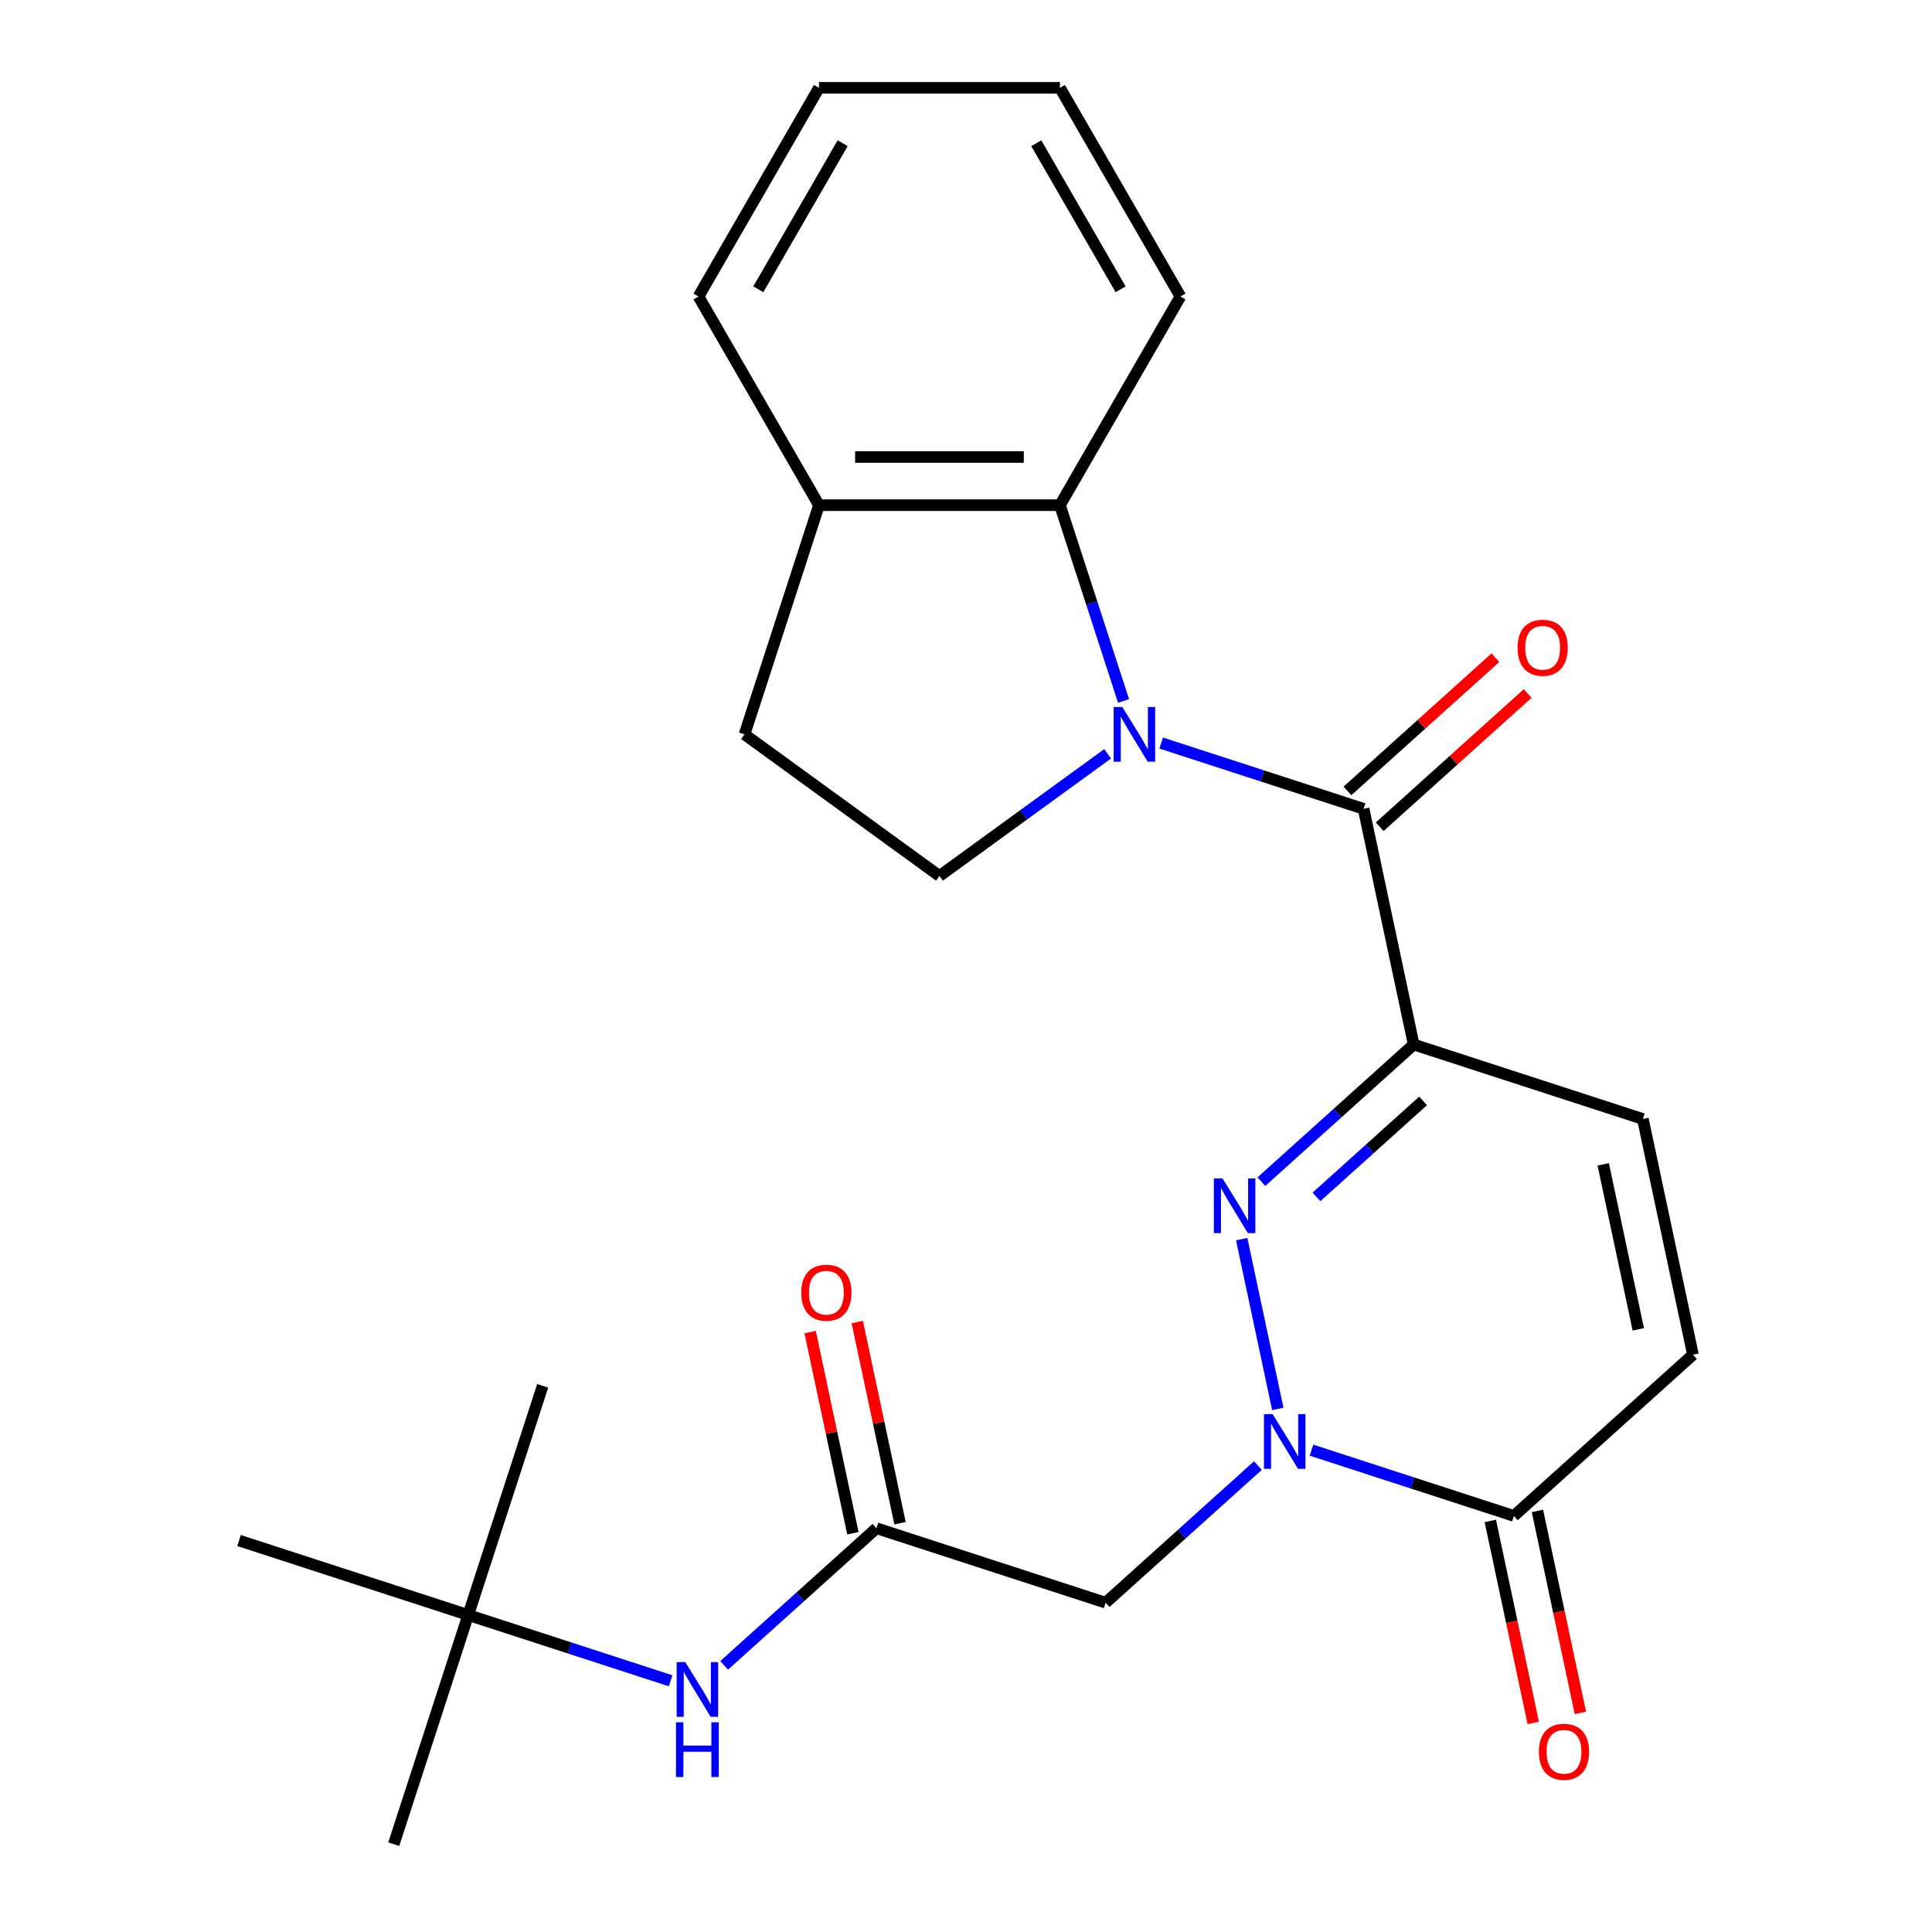 <?xml version='1.0' encoding='iso-8859-1'?>
<svg version='1.1' baseProfile='full'
              xmlns='http://www.w3.org/2000/svg'
                      xmlns:rdkit='http://www.rdkit.org/xml'
                      xmlns:xlink='http://www.w3.org/1999/xlink'
                  xml:space='preserve'
width='1000px' height='1000px' viewBox='0 0 1000 1000'>
<!-- END OF HEADER -->
<rect style='opacity:1.0;fill:#FFFFFF;stroke:none' width='1000' height='1000' x='0' y='0'> </rect>
<path class='bond-3' d='M 601.027,384.605 L 653.407,401.624' style='fill:none;fill-rule:evenodd;stroke:#0000FF;stroke-width:6px;stroke-linecap:butt;stroke-linejoin:miter;stroke-opacity:1' />
<path class='bond-3' d='M 653.407,401.624 L 705.788,418.644' style='fill:none;fill-rule:evenodd;stroke:#000000;stroke-width:6px;stroke-linecap:butt;stroke-linejoin:miter;stroke-opacity:1' />
<path class='bond-6' d='M 581.555,362.824 L 565.091,312.153' style='fill:none;fill-rule:evenodd;stroke:#0000FF;stroke-width:6px;stroke-linecap:butt;stroke-linejoin:miter;stroke-opacity:1' />
<path class='bond-6' d='M 565.091,312.153 L 548.627,261.482' style='fill:none;fill-rule:evenodd;stroke:#000000;stroke-width:6px;stroke-linecap:butt;stroke-linejoin:miter;stroke-opacity:1' />
<path class='bond-10' d='M 573.311,390.17 L 529.788,421.791' style='fill:none;fill-rule:evenodd;stroke:#0000FF;stroke-width:6px;stroke-linecap:butt;stroke-linejoin:miter;stroke-opacity:1' />
<path class='bond-10' d='M 529.788,421.791 L 486.265,453.413' style='fill:none;fill-rule:evenodd;stroke:#000000;stroke-width:6px;stroke-linecap:butt;stroke-linejoin:miter;stroke-opacity:1' />
<path class='bond-0' d='M 731.72,540.642 L 705.788,418.644' style='fill:none;fill-rule:evenodd;stroke:#000000;stroke-width:6px;stroke-linecap:butt;stroke-linejoin:miter;stroke-opacity:1' />
<path class='bond-1' d='M 731.72,540.642 L 692.305,576.131' style='fill:none;fill-rule:evenodd;stroke:#000000;stroke-width:6px;stroke-linecap:butt;stroke-linejoin:miter;stroke-opacity:1' />
<path class='bond-1' d='M 692.305,576.131 L 652.89,611.62' style='fill:none;fill-rule:evenodd;stroke:#0000FF;stroke-width:6px;stroke-linecap:butt;stroke-linejoin:miter;stroke-opacity:1' />
<path class='bond-1' d='M 736.586,569.826 L 708.996,594.669' style='fill:none;fill-rule:evenodd;stroke:#000000;stroke-width:6px;stroke-linecap:butt;stroke-linejoin:miter;stroke-opacity:1' />
<path class='bond-1' d='M 708.996,594.669 L 681.406,619.511' style='fill:none;fill-rule:evenodd;stroke:#0000FF;stroke-width:6px;stroke-linecap:butt;stroke-linejoin:miter;stroke-opacity:1' />
<path class='bond-7' d='M 731.72,540.642 L 850.339,579.184' style='fill:none;fill-rule:evenodd;stroke:#000000;stroke-width:6px;stroke-linecap:butt;stroke-linejoin:miter;stroke-opacity:1' />
<path class='bond-2' d='M 642.704,641.376 L 661.385,729.26' style='fill:none;fill-rule:evenodd;stroke:#0000FF;stroke-width:6px;stroke-linecap:butt;stroke-linejoin:miter;stroke-opacity:1' />
<path class='bond-5' d='M 651.105,758.575 L 611.69,794.064' style='fill:none;fill-rule:evenodd;stroke:#0000FF;stroke-width:6px;stroke-linecap:butt;stroke-linejoin:miter;stroke-opacity:1' />
<path class='bond-5' d='M 611.69,794.064 L 572.275,829.553' style='fill:none;fill-rule:evenodd;stroke:#000000;stroke-width:6px;stroke-linecap:butt;stroke-linejoin:miter;stroke-opacity:1' />
<path class='bond-27' d='M 678.821,750.599 L 731.202,767.619' style='fill:none;fill-rule:evenodd;stroke:#0000FF;stroke-width:6px;stroke-linecap:butt;stroke-linejoin:miter;stroke-opacity:1' />
<path class='bond-27' d='M 731.202,767.619 L 783.583,784.638' style='fill:none;fill-rule:evenodd;stroke:#000000;stroke-width:6px;stroke-linecap:butt;stroke-linejoin:miter;stroke-opacity:1' />
<path class='bond-12' d='M 714.134,427.912 L 752.419,393.441' style='fill:none;fill-rule:evenodd;stroke:#000000;stroke-width:6px;stroke-linecap:butt;stroke-linejoin:miter;stroke-opacity:1' />
<path class='bond-12' d='M 752.419,393.441 L 790.703,358.969' style='fill:none;fill-rule:evenodd;stroke:#FF0000;stroke-width:6px;stroke-linecap:butt;stroke-linejoin:miter;stroke-opacity:1' />
<path class='bond-12' d='M 697.442,409.375 L 735.727,374.903' style='fill:none;fill-rule:evenodd;stroke:#000000;stroke-width:6px;stroke-linecap:butt;stroke-linejoin:miter;stroke-opacity:1' />
<path class='bond-12' d='M 735.727,374.903 L 774.012,340.431' style='fill:none;fill-rule:evenodd;stroke:#FF0000;stroke-width:6px;stroke-linecap:butt;stroke-linejoin:miter;stroke-opacity:1' />
<path class='bond-4' d='M 783.583,784.638 L 876.27,701.182' style='fill:none;fill-rule:evenodd;stroke:#000000;stroke-width:6px;stroke-linecap:butt;stroke-linejoin:miter;stroke-opacity:1' />
<path class='bond-14' d='M 771.383,787.232 L 782.495,839.512' style='fill:none;fill-rule:evenodd;stroke:#000000;stroke-width:6px;stroke-linecap:butt;stroke-linejoin:miter;stroke-opacity:1' />
<path class='bond-14' d='M 782.495,839.512 L 793.608,891.792' style='fill:none;fill-rule:evenodd;stroke:#FF0000;stroke-width:6px;stroke-linecap:butt;stroke-linejoin:miter;stroke-opacity:1' />
<path class='bond-14' d='M 795.782,782.045 L 806.895,834.325' style='fill:none;fill-rule:evenodd;stroke:#000000;stroke-width:6px;stroke-linecap:butt;stroke-linejoin:miter;stroke-opacity:1' />
<path class='bond-14' d='M 806.895,834.325 L 818.007,886.605' style='fill:none;fill-rule:evenodd;stroke:#FF0000;stroke-width:6px;stroke-linecap:butt;stroke-linejoin:miter;stroke-opacity:1' />
<path class='bond-8' d='M 572.275,829.553 L 453.656,791.011' style='fill:none;fill-rule:evenodd;stroke:#000000;stroke-width:6px;stroke-linecap:butt;stroke-linejoin:miter;stroke-opacity:1' />
<path class='bond-13' d='M 548.627,261.482 L 423.903,261.482' style='fill:none;fill-rule:evenodd;stroke:#000000;stroke-width:6px;stroke-linecap:butt;stroke-linejoin:miter;stroke-opacity:1' />
<path class='bond-13' d='M 529.918,236.538 L 442.612,236.538' style='fill:none;fill-rule:evenodd;stroke:#000000;stroke-width:6px;stroke-linecap:butt;stroke-linejoin:miter;stroke-opacity:1' />
<path class='bond-18' d='M 548.627,261.482 L 610.989,153.469' style='fill:none;fill-rule:evenodd;stroke:#000000;stroke-width:6px;stroke-linecap:butt;stroke-linejoin:miter;stroke-opacity:1' />
<path class='bond-9' d='M 850.339,579.184 L 876.27,701.182' style='fill:none;fill-rule:evenodd;stroke:#000000;stroke-width:6px;stroke-linecap:butt;stroke-linejoin:miter;stroke-opacity:1' />
<path class='bond-9' d='M 829.829,602.67 L 847.981,688.068' style='fill:none;fill-rule:evenodd;stroke:#000000;stroke-width:6px;stroke-linecap:butt;stroke-linejoin:miter;stroke-opacity:1' />
<path class='bond-11' d='M 453.656,791.011 L 414.241,826.501' style='fill:none;fill-rule:evenodd;stroke:#000000;stroke-width:6px;stroke-linecap:butt;stroke-linejoin:miter;stroke-opacity:1' />
<path class='bond-11' d='M 414.241,826.501 L 374.826,861.99' style='fill:none;fill-rule:evenodd;stroke:#0000FF;stroke-width:6px;stroke-linecap:butt;stroke-linejoin:miter;stroke-opacity:1' />
<path class='bond-15' d='M 465.856,788.418 L 454.79,736.358' style='fill:none;fill-rule:evenodd;stroke:#000000;stroke-width:6px;stroke-linecap:butt;stroke-linejoin:miter;stroke-opacity:1' />
<path class='bond-15' d='M 454.79,736.358 L 443.724,684.298' style='fill:none;fill-rule:evenodd;stroke:#FF0000;stroke-width:6px;stroke-linecap:butt;stroke-linejoin:miter;stroke-opacity:1' />
<path class='bond-15' d='M 441.456,793.605 L 430.391,741.544' style='fill:none;fill-rule:evenodd;stroke:#000000;stroke-width:6px;stroke-linecap:butt;stroke-linejoin:miter;stroke-opacity:1' />
<path class='bond-15' d='M 430.391,741.544 L 419.325,689.484' style='fill:none;fill-rule:evenodd;stroke:#FF0000;stroke-width:6px;stroke-linecap:butt;stroke-linejoin:miter;stroke-opacity:1' />
<path class='bond-16' d='M 486.265,453.413 L 385.361,380.102' style='fill:none;fill-rule:evenodd;stroke:#000000;stroke-width:6px;stroke-linecap:butt;stroke-linejoin:miter;stroke-opacity:1' />
<path class='bond-17' d='M 347.11,869.965 L 294.73,852.946' style='fill:none;fill-rule:evenodd;stroke:#0000FF;stroke-width:6px;stroke-linecap:butt;stroke-linejoin:miter;stroke-opacity:1' />
<path class='bond-17' d='M 294.73,852.946 L 242.349,835.926' style='fill:none;fill-rule:evenodd;stroke:#000000;stroke-width:6px;stroke-linecap:butt;stroke-linejoin:miter;stroke-opacity:1' />
<path class='bond-19' d='M 423.903,261.482 L 361.541,153.469' style='fill:none;fill-rule:evenodd;stroke:#000000;stroke-width:6px;stroke-linecap:butt;stroke-linejoin:miter;stroke-opacity:1' />
<path class='bond-25' d='M 423.903,261.482 L 385.361,380.102' style='fill:none;fill-rule:evenodd;stroke:#000000;stroke-width:6px;stroke-linecap:butt;stroke-linejoin:miter;stroke-opacity:1' />
<path class='bond-20' d='M 242.349,835.926 L 203.807,954.545' style='fill:none;fill-rule:evenodd;stroke:#000000;stroke-width:6px;stroke-linecap:butt;stroke-linejoin:miter;stroke-opacity:1' />
<path class='bond-21' d='M 242.349,835.926 L 280.891,717.307' style='fill:none;fill-rule:evenodd;stroke:#000000;stroke-width:6px;stroke-linecap:butt;stroke-linejoin:miter;stroke-opacity:1' />
<path class='bond-22' d='M 242.349,835.926 L 123.73,797.384' style='fill:none;fill-rule:evenodd;stroke:#000000;stroke-width:6px;stroke-linecap:butt;stroke-linejoin:miter;stroke-opacity:1' />
<path class='bond-23' d='M 610.989,153.469 L 548.627,45.455' style='fill:none;fill-rule:evenodd;stroke:#000000;stroke-width:6px;stroke-linecap:butt;stroke-linejoin:miter;stroke-opacity:1' />
<path class='bond-23' d='M 580.032,149.739 L 536.378,74.129' style='fill:none;fill-rule:evenodd;stroke:#000000;stroke-width:6px;stroke-linecap:butt;stroke-linejoin:miter;stroke-opacity:1' />
<path class='bond-26' d='M 361.541,153.469 L 423.903,45.455' style='fill:none;fill-rule:evenodd;stroke:#000000;stroke-width:6px;stroke-linecap:butt;stroke-linejoin:miter;stroke-opacity:1' />
<path class='bond-26' d='M 392.498,149.739 L 436.152,74.129' style='fill:none;fill-rule:evenodd;stroke:#000000;stroke-width:6px;stroke-linecap:butt;stroke-linejoin:miter;stroke-opacity:1' />
<path class='bond-24' d='M 548.627,45.455 L 423.903,45.455' style='fill:none;fill-rule:evenodd;stroke:#000000;stroke-width:6px;stroke-linecap:butt;stroke-linejoin:miter;stroke-opacity:1' />
<path  class='atom-0' d='M 580.909 365.942
L 590.189 380.942
Q 591.109 382.422, 592.589 385.102
Q 594.069 387.782, 594.149 387.942
L 594.149 365.942
L 597.909 365.942
L 597.909 394.262
L 594.029 394.262
L 584.069 377.862
Q 582.909 375.942, 581.669 373.742
Q 580.469 371.542, 580.109 370.862
L 580.109 394.262
L 576.429 394.262
L 576.429 365.942
L 580.909 365.942
' fill='#0000FF'/>
<path  class='atom-2' d='M 632.772 609.938
L 642.052 624.938
Q 642.972 626.418, 644.452 629.098
Q 645.932 631.778, 646.012 631.938
L 646.012 609.938
L 649.772 609.938
L 649.772 638.258
L 645.892 638.258
L 635.932 621.858
Q 634.772 619.938, 633.532 617.738
Q 632.332 615.538, 631.972 614.858
L 631.972 638.258
L 628.292 638.258
L 628.292 609.938
L 632.772 609.938
' fill='#0000FF'/>
<path  class='atom-3' d='M 658.703 731.937
L 667.983 746.937
Q 668.903 748.417, 670.383 751.097
Q 671.863 753.777, 671.943 753.937
L 671.943 731.937
L 675.703 731.937
L 675.703 760.257
L 671.823 760.257
L 661.863 743.857
Q 660.703 741.937, 659.463 739.737
Q 658.263 737.537, 657.903 736.857
L 657.903 760.257
L 654.223 760.257
L 654.223 731.937
L 658.703 731.937
' fill='#0000FF'/>
<path  class='atom-12' d='M 354.708 860.308
L 363.988 875.308
Q 364.908 876.788, 366.388 879.468
Q 367.868 882.148, 367.948 882.308
L 367.948 860.308
L 371.708 860.308
L 371.708 888.628
L 367.828 888.628
L 357.868 872.228
Q 356.708 870.308, 355.468 868.108
Q 354.268 865.908, 353.908 865.228
L 353.908 888.628
L 350.228 888.628
L 350.228 860.308
L 354.708 860.308
' fill='#0000FF'/>
<path  class='atom-12' d='M 349.888 891.46
L 353.728 891.46
L 353.728 903.5
L 368.208 903.5
L 368.208 891.46
L 372.048 891.46
L 372.048 919.78
L 368.208 919.78
L 368.208 906.7
L 353.728 906.7
L 353.728 919.78
L 349.888 919.78
L 349.888 891.46
' fill='#0000FF'/>
<path  class='atom-13' d='M 785.476 335.267
Q 785.476 328.467, 788.836 324.667
Q 792.196 320.867, 798.476 320.867
Q 804.756 320.867, 808.116 324.667
Q 811.476 328.467, 811.476 335.267
Q 811.476 342.147, 808.076 346.067
Q 804.676 349.947, 798.476 349.947
Q 792.236 349.947, 788.836 346.067
Q 785.476 342.187, 785.476 335.267
M 798.476 346.747
Q 802.796 346.747, 805.116 343.867
Q 807.476 340.947, 807.476 335.267
Q 807.476 329.707, 805.116 326.907
Q 802.796 324.067, 798.476 324.067
Q 794.156 324.067, 791.796 326.867
Q 789.476 329.667, 789.476 335.267
Q 789.476 340.987, 791.796 343.867
Q 794.156 346.747, 798.476 346.747
' fill='#FF0000'/>
<path  class='atom-15' d='M 796.514 906.717
Q 796.514 899.917, 799.874 896.117
Q 803.234 892.317, 809.514 892.317
Q 815.794 892.317, 819.154 896.117
Q 822.514 899.917, 822.514 906.717
Q 822.514 913.597, 819.114 917.517
Q 815.714 921.397, 809.514 921.397
Q 803.274 921.397, 799.874 917.517
Q 796.514 913.637, 796.514 906.717
M 809.514 918.197
Q 813.834 918.197, 816.154 915.317
Q 818.514 912.397, 818.514 906.717
Q 818.514 901.157, 816.154 898.357
Q 813.834 895.517, 809.514 895.517
Q 805.194 895.517, 802.834 898.317
Q 800.514 901.117, 800.514 906.717
Q 800.514 912.437, 802.834 915.317
Q 805.194 918.197, 809.514 918.197
' fill='#FF0000'/>
<path  class='atom-16' d='M 414.725 669.093
Q 414.725 662.293, 418.085 658.493
Q 421.445 654.693, 427.725 654.693
Q 434.005 654.693, 437.365 658.493
Q 440.725 662.293, 440.725 669.093
Q 440.725 675.973, 437.325 679.893
Q 433.925 683.773, 427.725 683.773
Q 421.485 683.773, 418.085 679.893
Q 414.725 676.013, 414.725 669.093
M 427.725 680.573
Q 432.045 680.573, 434.365 677.693
Q 436.725 674.773, 436.725 669.093
Q 436.725 663.533, 434.365 660.733
Q 432.045 657.893, 427.725 657.893
Q 423.405 657.893, 421.045 660.693
Q 418.725 663.493, 418.725 669.093
Q 418.725 674.813, 421.045 677.693
Q 423.405 680.573, 427.725 680.573
' fill='#FF0000'/>
</svg>
